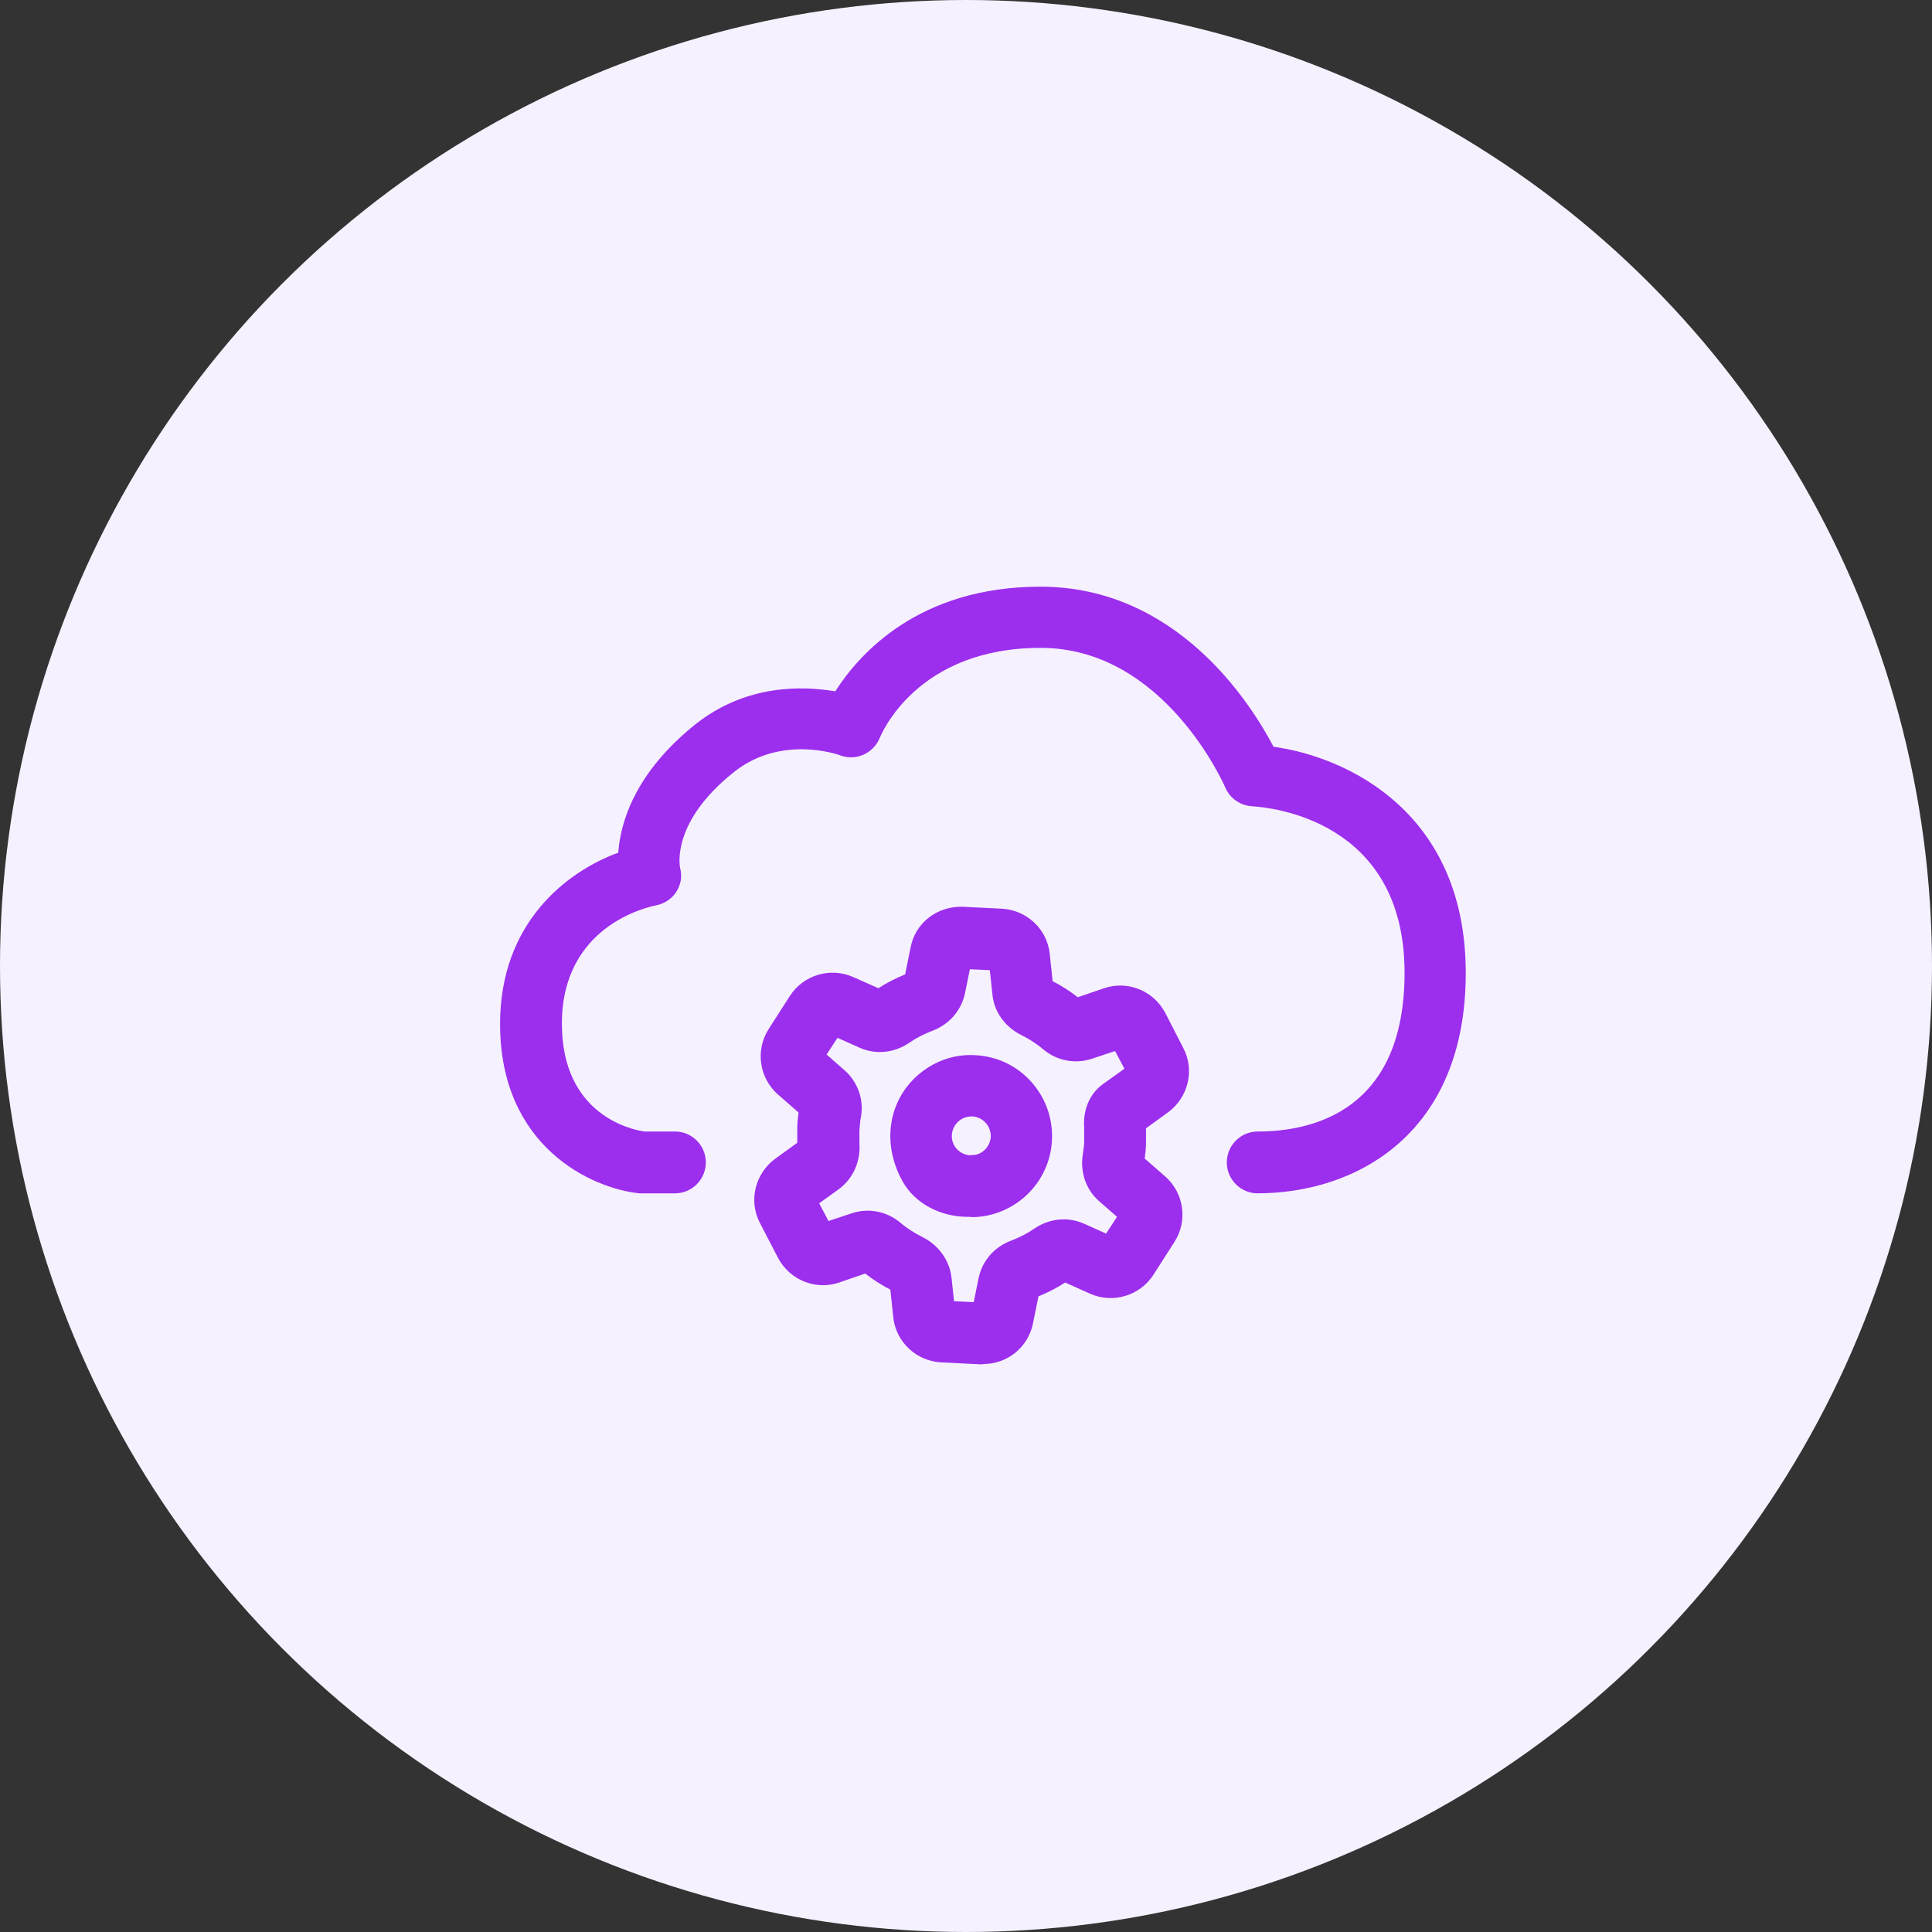 <?xml version="1.0" encoding="UTF-8"?> <svg xmlns="http://www.w3.org/2000/svg" id="Layer_2" data-name="Layer 2" viewBox="0 0 60 60"><rect x="0" y="0" width="60" height="60" fill="#333333" stroke="none"/><defs><style> .cls-1 { fill: #f6f1ff; } .cls-2 { fill: #9c2eed; } </style></defs><g id="Layer_1-2" data-name="Layer 1"><g><circle class="cls-1" cx="30" cy="30" r="30"></circle><g><path class="cls-2" d="m39.06,37.06c-.53,0-.96-.43-.96-.96s.43-.96.96-.96c1.7,0,4.56-.64,4.56-4.93,0-4.79-4.24-5.14-4.73-5.17-.37-.02-.7-.25-.84-.59-.02-.04-1.88-4.33-5.73-4.33s-4.95,2.68-5,2.8c-.2.48-.74.72-1.22.54-.07-.03-1.85-.65-3.31.52-1.95,1.55-1.68,2.91-1.67,2.97.07.26.03.52-.12.75s-.38.37-.64.42c-.29.06-2.91.65-2.91,3.67,0,2.83,2.15,3.29,2.56,3.35h.95c.53,0,.96.43.96.96s-.43.96-.96.96h-1.01s-.06,0-.09,0c-1.49-.15-4.33-1.45-4.33-5.26,0-3.16,2.09-4.74,3.67-5.32,0,0,0,0,0,0,.07-.95.52-2.48,2.39-3.98,1.58-1.26,3.34-1.2,4.35-1.03,0,0,0,0,0,0,.74-1.16,2.59-3.25,6.37-3.25,4.22,0,6.51,3.58,7.24,4.97,0,0,0,0,0,0,2.35.33,5.97,2.08,5.97,7.03s-3.35,6.84-6.48,6.84Z"></path><path class="cls-2" d="m30.53,42.37s-.05,0-.08,0l-1.22-.06c-.77-.04-1.41-.63-1.49-1.41l-.09-.85c-.27-.14-.54-.31-.78-.5l-.81.28c-.73.25-1.54-.08-1.9-.77l-.56-1.08c-.36-.69-.15-1.53.47-1.99l.69-.5c0-.16,0-.31,0-.47,0-.16.02-.31.04-.47l-.64-.56c-.58-.51-.71-1.37-.29-2.03l.66-1.03c.42-.65,1.25-.9,1.96-.59l.79.35c.26-.17.54-.31.83-.43l.17-.84c.15-.77.83-1.28,1.61-1.26l1.22.06c.77.04,1.41.63,1.49,1.4l.09.85c.27.14.54.31.78.5l.82-.28c.73-.25,1.54.08,1.9.77l.56,1.09c.36.69.15,1.53-.47,1.99l-.69.5c0,.16,0,.31,0,.47,0,.15-.02.31-.04.47l.64.56c.58.51.7,1.37.29,2.02l-.66,1.03c-.42.65-1.25.9-1.96.59l-.78-.35c-.26.17-.54.31-.83.43l-.17.84c-.15.74-.79,1.26-1.54,1.26Zm-.91-1.96l.62.03.15-.74c.11-.54.48-.97,1.01-1.17.26-.1.5-.22.73-.38.46-.31,1.03-.37,1.53-.15l.69.31.34-.52-.56-.49c-.42-.37-.59-.92-.5-1.47.02-.13.04-.26.04-.39,0-.14,0-.28,0-.42-.04-.52.15-1.04.58-1.35l.67-.48-.29-.55-.72.24c-.51.17-1.08.07-1.51-.29-.21-.18-.45-.33-.69-.45-.5-.25-.84-.72-.89-1.26l-.08-.75-.62-.03-.15.74c-.11.53-.48.97-1.01,1.17-.26.1-.5.22-.73.38-.46.31-1.03.37-1.53.15l-.69-.31-.34.52.56.49c.41.36.6.91.51,1.43-.03.14-.04.29-.05.44,0,.13,0,.27,0,.4.04.55-.19,1.09-.64,1.42l-.61.44.29.55.72-.24c.51-.17,1.08-.07,1.51.29.21.18.45.33.69.45.5.25.84.72.9,1.26l.08.75Zm2.45-.08s0,0,0,0t0,0Zm-4.44-.47s0,0,0,0h0Zm7.86-3.67h0s0,0,0,0Zm-.11-.34h0s0,0,0,0c0,0,0,0,0,0Z"></path><path class="cls-2" d="m30.17,37.79s-.08,0-.12,0h0c-.82,0-1.64-.4-2.03-1.12-.65-1.19-.41-2.47.45-3.25.5-.45,1.14-.69,1.81-.65.67.03,1.29.32,1.74.82.45.5.68,1.14.65,1.81-.06,1.35-1.18,2.4-2.51,2.4Zm-.03-1.92c.33.03.61-.24.63-.57,0-.16-.05-.31-.16-.43-.11-.12-.26-.19-.42-.2-.16,0-.31.05-.43.16-.12.11-.19.26-.2.42-.02.33.24.61.57.63h0Z"></path></g></g></g></svg> 